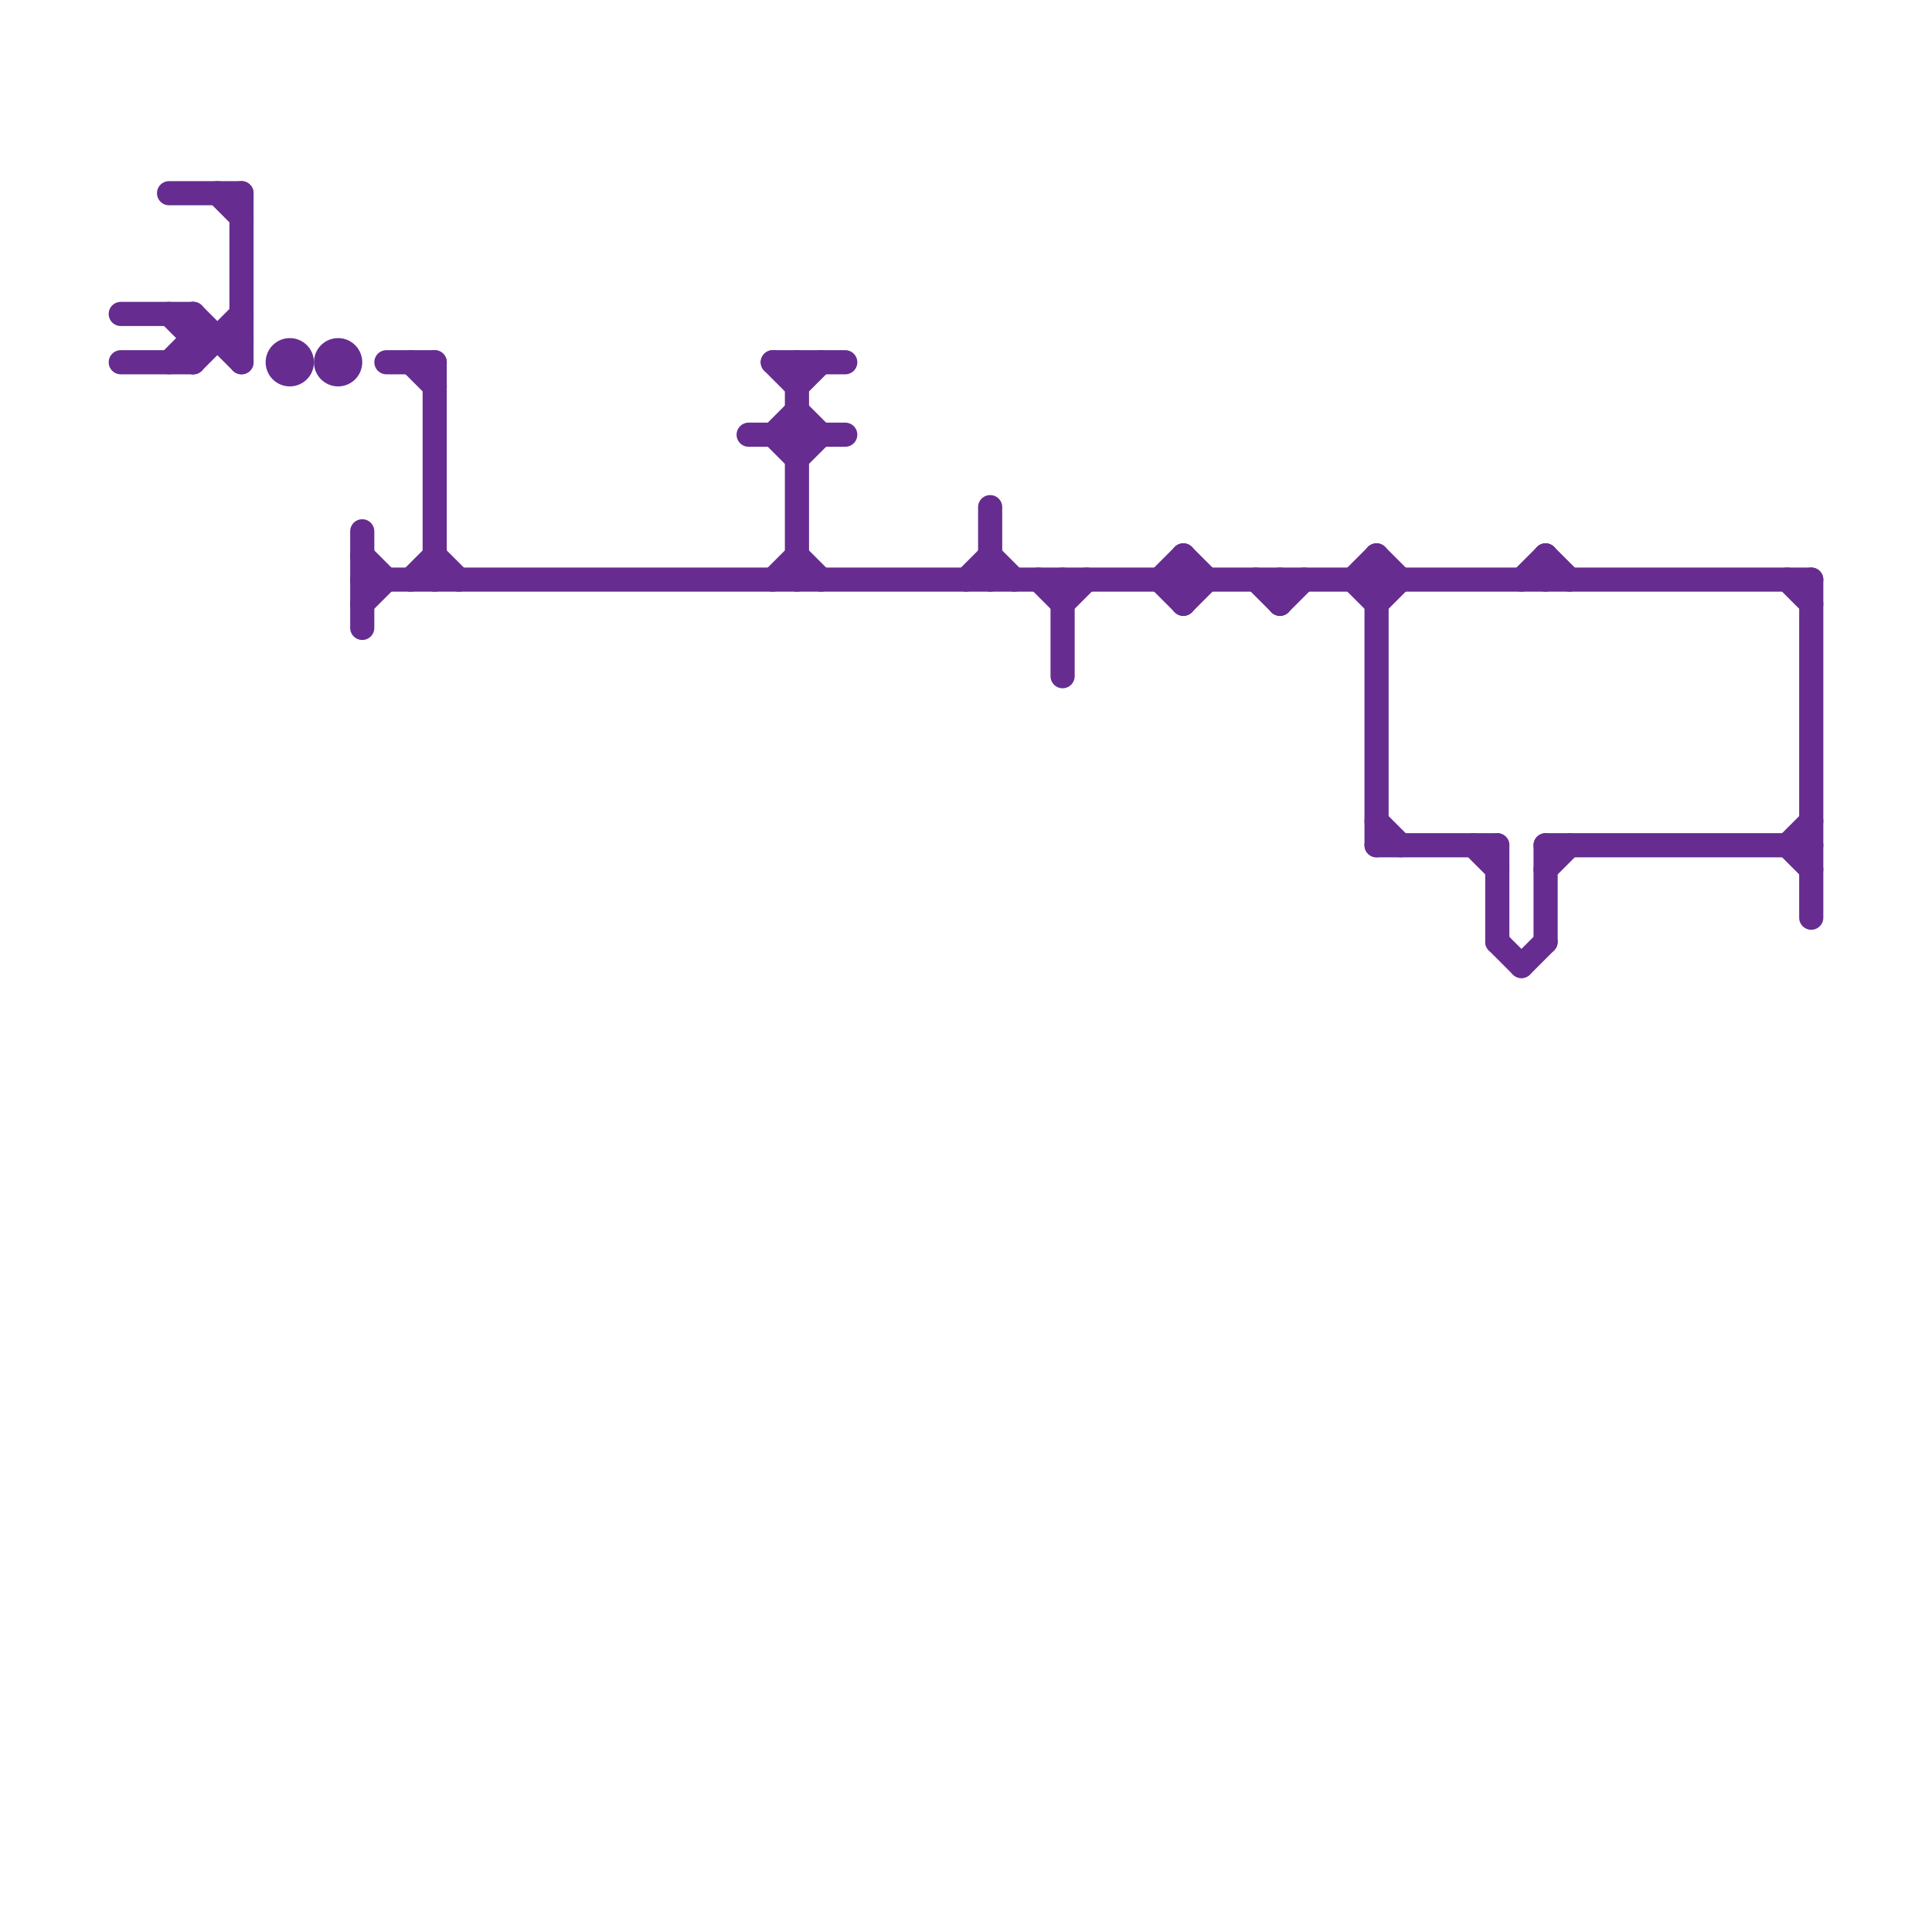 
<svg version="1.1" xmlns="http://www.w3.org/2000/svg" viewBox="0 0 80 80">
<style>text { font: 1px Helvetica; font-weight: 600; white-space: pre; dominant-baseline: central; } line { stroke-width: 1; fill: none; stroke-linecap: round; stroke-linejoin: round; } .c0 { stroke: #662c90 }</style><defs><g id="wm-xf"><circle r="1.2" fill="#000"/><circle r="0.9" fill="#fff"/><circle r="0.6" fill="#000"/><circle r="0.3" fill="#fff"/></g><g id="wm"><circle r="0.6" fill="#000"/><circle r="0.3" fill="#fff"/></g></defs><line class="c0" x1="7" y1="15" x2="8" y2="14"/><line class="c0" x1="74" y1="24" x2="75" y2="25"/><line class="c0" x1="64" y1="35" x2="64" y2="39"/><line class="c0" x1="5" y1="13" x2="8" y2="13"/><line class="c0" x1="57" y1="35" x2="62" y2="35"/><line class="c0" x1="41" y1="23" x2="42" y2="24"/><line class="c0" x1="40" y1="24" x2="41" y2="23"/><line class="c0" x1="57" y1="25" x2="58" y2="24"/><line class="c0" x1="10" y1="8" x2="10" y2="15"/><line class="c0" x1="32" y1="18" x2="33" y2="19"/><line class="c0" x1="56" y1="24" x2="57" y2="23"/><line class="c0" x1="5" y1="15" x2="8" y2="15"/><line class="c0" x1="17" y1="24" x2="18" y2="23"/><line class="c0" x1="64" y1="35" x2="75" y2="35"/><line class="c0" x1="33" y1="16" x2="34" y2="15"/><line class="c0" x1="18" y1="23" x2="19" y2="24"/><line class="c0" x1="17" y1="15" x2="18" y2="16"/><line class="c0" x1="64" y1="23" x2="64" y2="24"/><line class="c0" x1="15" y1="25" x2="16" y2="24"/><line class="c0" x1="57" y1="23" x2="57" y2="35"/><line class="c0" x1="53" y1="25" x2="54" y2="24"/><line class="c0" x1="61" y1="35" x2="62" y2="36"/><line class="c0" x1="53" y1="24" x2="53" y2="25"/><line class="c0" x1="48" y1="24" x2="49" y2="23"/><line class="c0" x1="8" y1="13" x2="8" y2="15"/><line class="c0" x1="57" y1="23" x2="58" y2="24"/><line class="c0" x1="32" y1="15" x2="35" y2="15"/><line class="c0" x1="15" y1="24" x2="75" y2="24"/><line class="c0" x1="74" y1="35" x2="75" y2="34"/><line class="c0" x1="57" y1="34" x2="58" y2="35"/><line class="c0" x1="75" y1="24" x2="75" y2="38"/><line class="c0" x1="33" y1="15" x2="33" y2="24"/><line class="c0" x1="32" y1="24" x2="33" y2="23"/><line class="c0" x1="56" y1="24" x2="57" y2="25"/><line class="c0" x1="52" y1="24" x2="53" y2="25"/><line class="c0" x1="15" y1="22" x2="15" y2="26"/><line class="c0" x1="18" y1="15" x2="18" y2="24"/><line class="c0" x1="43" y1="24" x2="44" y2="25"/><line class="c0" x1="63" y1="40" x2="64" y2="39"/><line class="c0" x1="7" y1="8" x2="10" y2="8"/><line class="c0" x1="8" y1="13" x2="10" y2="15"/><line class="c0" x1="15" y1="23" x2="16" y2="24"/><line class="c0" x1="44" y1="25" x2="45" y2="24"/><line class="c0" x1="49" y1="23" x2="50" y2="24"/><line class="c0" x1="49" y1="23" x2="49" y2="25"/><line class="c0" x1="62" y1="35" x2="62" y2="39"/><line class="c0" x1="9" y1="8" x2="10" y2="9"/><line class="c0" x1="48" y1="24" x2="49" y2="25"/><line class="c0" x1="62" y1="39" x2="63" y2="40"/><line class="c0" x1="41" y1="21" x2="41" y2="24"/><line class="c0" x1="74" y1="35" x2="75" y2="36"/><line class="c0" x1="31" y1="18" x2="35" y2="18"/><line class="c0" x1="32" y1="18" x2="33" y2="17"/><line class="c0" x1="33" y1="17" x2="34" y2="18"/><line class="c0" x1="33" y1="23" x2="34" y2="24"/><line class="c0" x1="49" y1="25" x2="50" y2="24"/><line class="c0" x1="63" y1="24" x2="64" y2="23"/><line class="c0" x1="7" y1="13" x2="8" y2="14"/><line class="c0" x1="64" y1="23" x2="65" y2="24"/><line class="c0" x1="8" y1="14" x2="10" y2="14"/><line class="c0" x1="44" y1="24" x2="44" y2="28"/><line class="c0" x1="16" y1="15" x2="18" y2="15"/><line class="c0" x1="64" y1="36" x2="65" y2="35"/><line class="c0" x1="32" y1="15" x2="33" y2="16"/><line class="c0" x1="8" y1="15" x2="10" y2="13"/><line class="c0" x1="33" y1="19" x2="34" y2="18"/><circle cx="14" cy="15" r="1" fill="#662c90" /><circle cx="12" cy="15" r="1" fill="#662c90" />
</svg>
